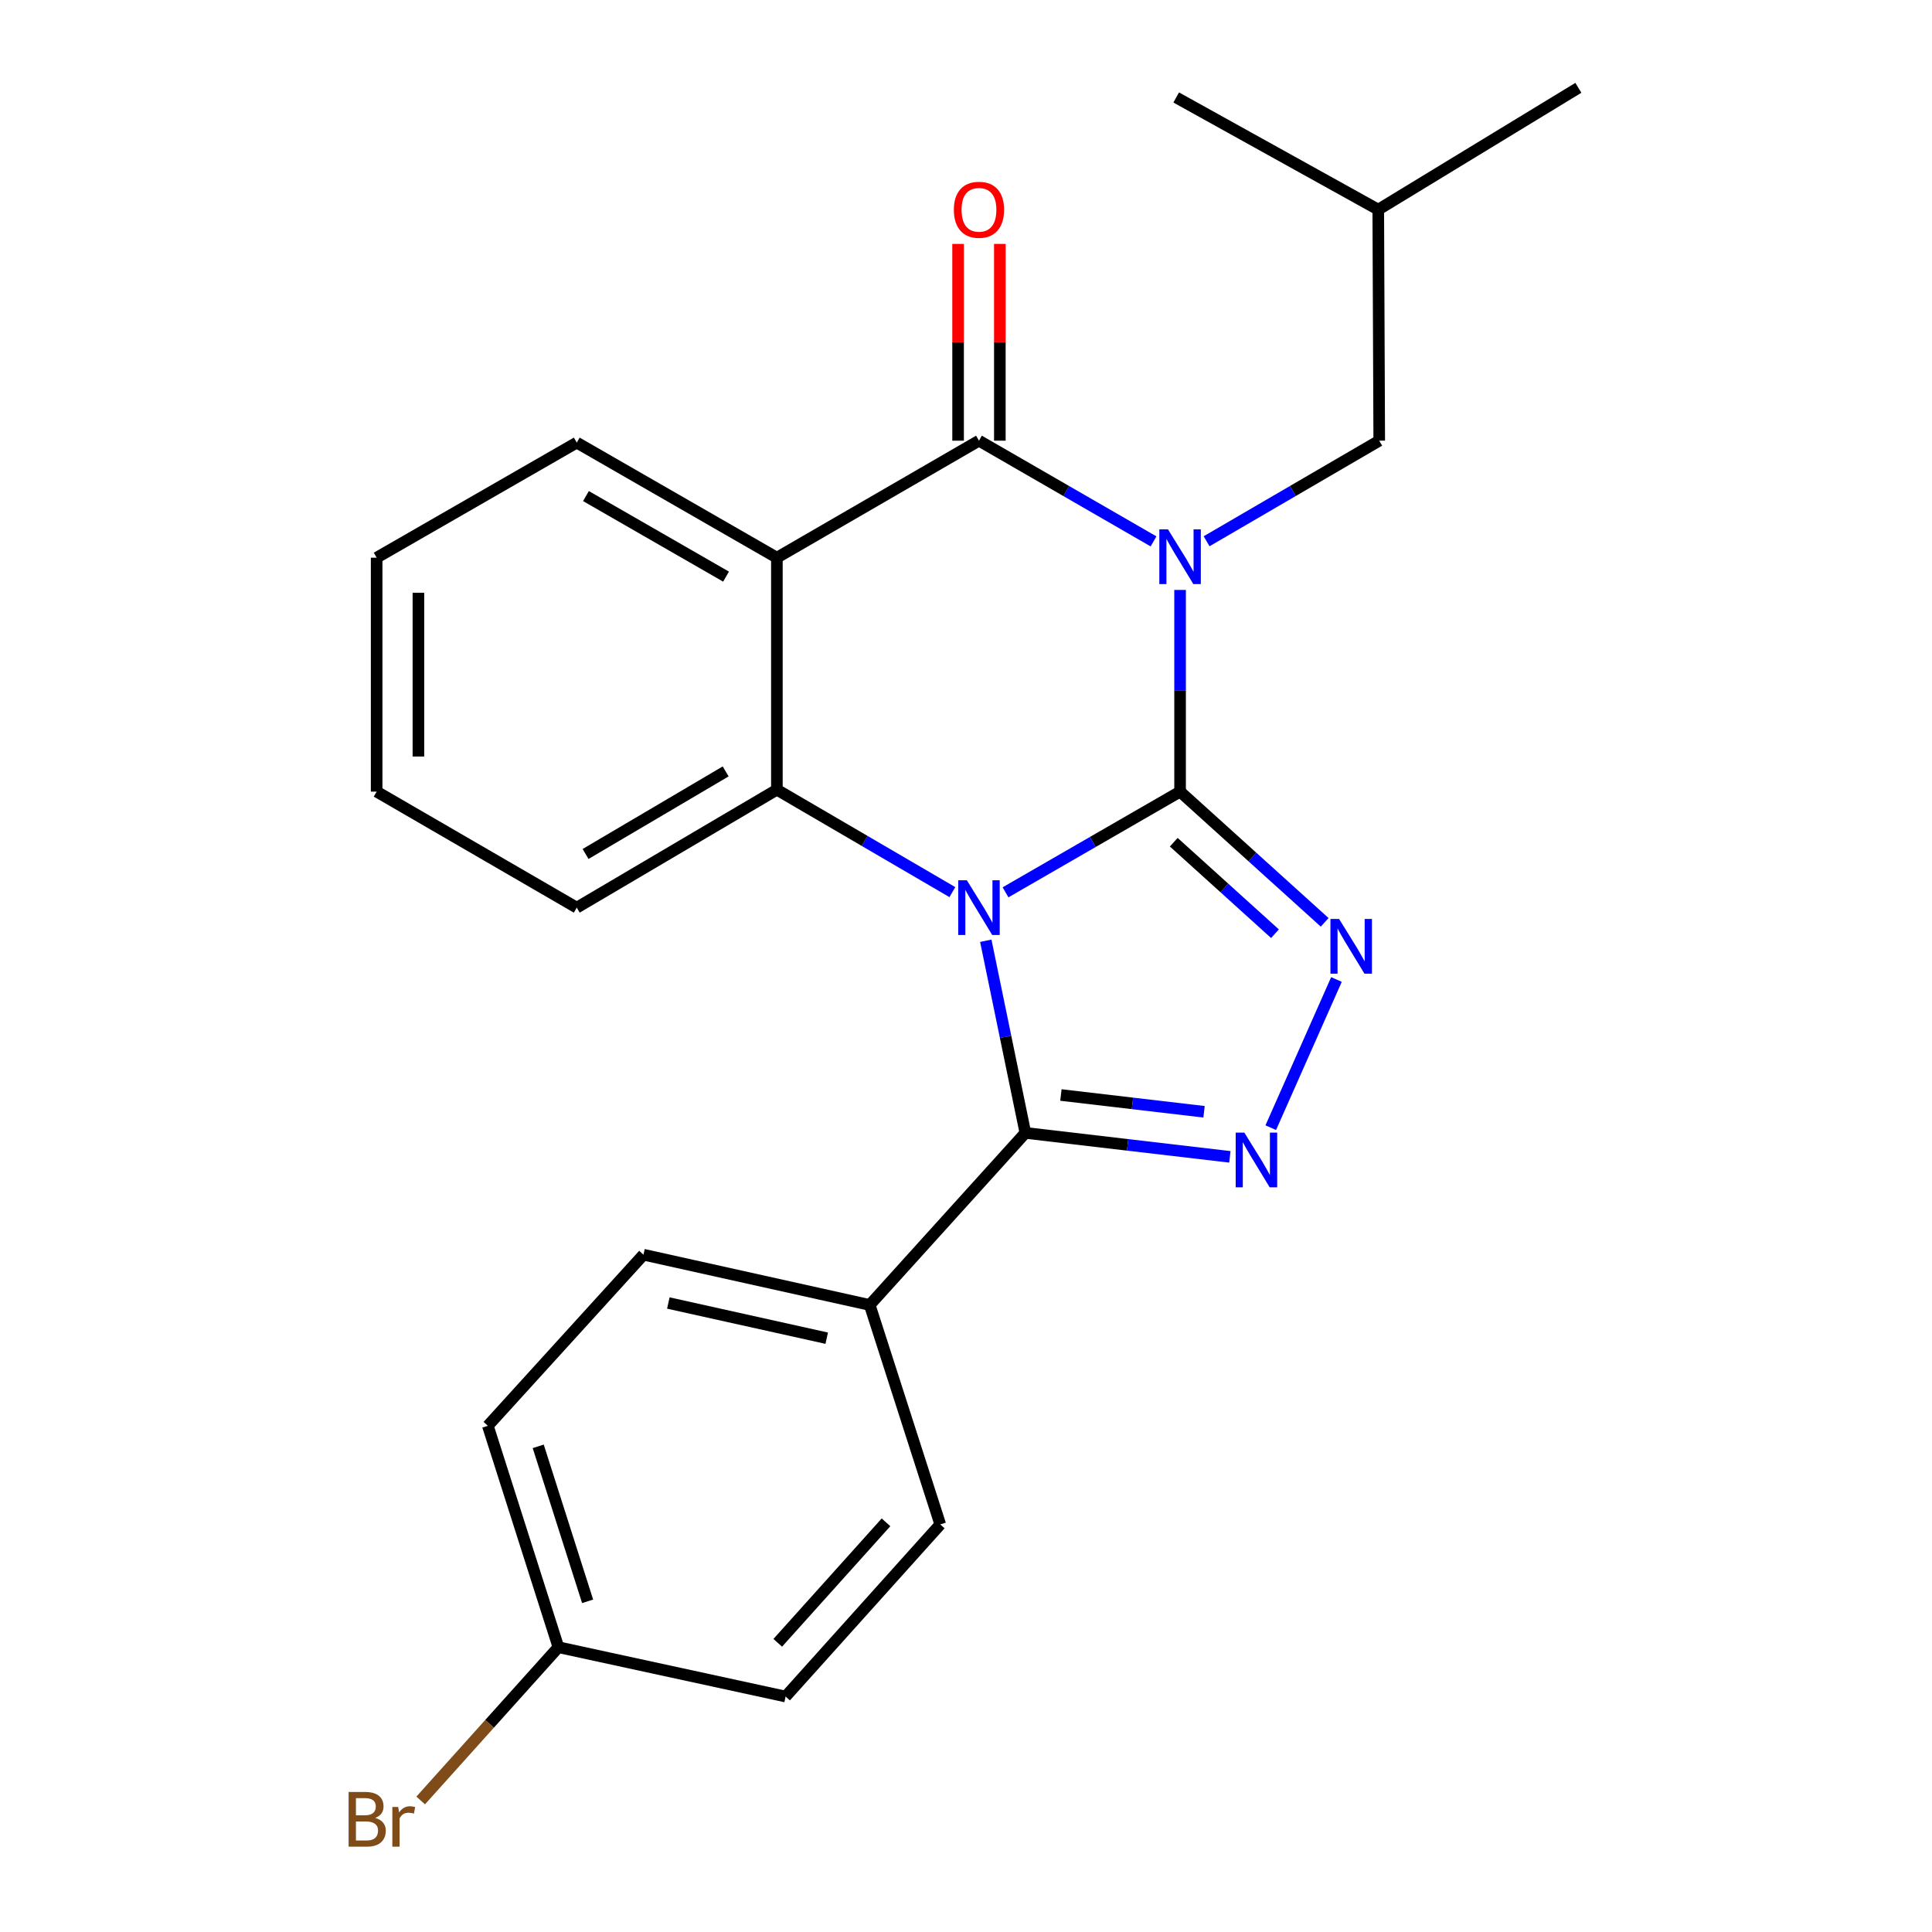 <?xml version='1.0' encoding='iso-8859-1'?>
<svg version='1.1' baseProfile='full'
              xmlns='http://www.w3.org/2000/svg'
                      xmlns:rdkit='http://www.rdkit.org/xml'
                      xmlns:xlink='http://www.w3.org/1999/xlink'
                  xml:space='preserve'
width='1000px' height='1000px' viewBox='0 0 1000 1000'>
<!-- END OF HEADER -->
<rect style='opacity:1.0;fill:#FFFFFF;stroke:none' width='1000' height='1000' x='0' y='0'> </rect>
<path class='bond-0' d='M 610.806,409.743 L 565.632,435.806' style='fill:none;fill-rule:evenodd;stroke:#000000;stroke-width:6px;stroke-linecap:butt;stroke-linejoin:miter;stroke-opacity:1' />
<path class='bond-0' d='M 565.632,435.806 L 520.458,461.87' style='fill:none;fill-rule:evenodd;stroke:#0000FF;stroke-width:6px;stroke-linecap:butt;stroke-linejoin:miter;stroke-opacity:1' />
<path class='bond-1' d='M 610.806,409.743 L 610.806,357.548' style='fill:none;fill-rule:evenodd;stroke:#000000;stroke-width:6px;stroke-linecap:butt;stroke-linejoin:miter;stroke-opacity:1' />
<path class='bond-1' d='M 610.806,357.548 L 610.806,305.353' style='fill:none;fill-rule:evenodd;stroke:#0000FF;stroke-width:6px;stroke-linecap:butt;stroke-linejoin:miter;stroke-opacity:1' />
<path class='bond-3' d='M 610.806,409.743 L 648.227,443.571' style='fill:none;fill-rule:evenodd;stroke:#000000;stroke-width:6px;stroke-linecap:butt;stroke-linejoin:miter;stroke-opacity:1' />
<path class='bond-3' d='M 648.227,443.571 L 685.647,477.399' style='fill:none;fill-rule:evenodd;stroke:#0000FF;stroke-width:6px;stroke-linecap:butt;stroke-linejoin:miter;stroke-opacity:1' />
<path class='bond-3' d='M 607.537,435.927 L 633.731,459.606' style='fill:none;fill-rule:evenodd;stroke:#000000;stroke-width:6px;stroke-linecap:butt;stroke-linejoin:miter;stroke-opacity:1' />
<path class='bond-3' d='M 633.731,459.606 L 659.925,483.286' style='fill:none;fill-rule:evenodd;stroke:#0000FF;stroke-width:6px;stroke-linecap:butt;stroke-linejoin:miter;stroke-opacity:1' />
<path class='bond-4' d='M 510.244,486.935 L 520.488,536.658' style='fill:none;fill-rule:evenodd;stroke:#0000FF;stroke-width:6px;stroke-linecap:butt;stroke-linejoin:miter;stroke-opacity:1' />
<path class='bond-4' d='M 520.488,536.658 L 530.731,586.381' style='fill:none;fill-rule:evenodd;stroke:#000000;stroke-width:6px;stroke-linecap:butt;stroke-linejoin:miter;stroke-opacity:1' />
<path class='bond-5' d='M 492.946,461.763 L 447.531,435.255' style='fill:none;fill-rule:evenodd;stroke:#0000FF;stroke-width:6px;stroke-linecap:butt;stroke-linejoin:miter;stroke-opacity:1' />
<path class='bond-5' d='M 447.531,435.255 L 402.116,408.746' style='fill:none;fill-rule:evenodd;stroke:#000000;stroke-width:6px;stroke-linecap:butt;stroke-linejoin:miter;stroke-opacity:1' />
<path class='bond-2' d='M 597.062,280.224 L 551.888,254.16' style='fill:none;fill-rule:evenodd;stroke:#0000FF;stroke-width:6px;stroke-linecap:butt;stroke-linejoin:miter;stroke-opacity:1' />
<path class='bond-2' d='M 551.888,254.16 L 506.714,228.097' style='fill:none;fill-rule:evenodd;stroke:#000000;stroke-width:6px;stroke-linecap:butt;stroke-linejoin:miter;stroke-opacity:1' />
<path class='bond-8' d='M 624.529,280.159 L 669.21,254.128' style='fill:none;fill-rule:evenodd;stroke:#0000FF;stroke-width:6px;stroke-linecap:butt;stroke-linejoin:miter;stroke-opacity:1' />
<path class='bond-8' d='M 669.21,254.128 L 713.89,228.097' style='fill:none;fill-rule:evenodd;stroke:#000000;stroke-width:6px;stroke-linecap:butt;stroke-linejoin:miter;stroke-opacity:1' />
<path class='bond-7' d='M 506.714,228.097 L 402.116,288.658' style='fill:none;fill-rule:evenodd;stroke:#000000;stroke-width:6px;stroke-linecap:butt;stroke-linejoin:miter;stroke-opacity:1' />
<path class='bond-10' d='M 517.522,228.097 L 517.522,177.174' style='fill:none;fill-rule:evenodd;stroke:#000000;stroke-width:6px;stroke-linecap:butt;stroke-linejoin:miter;stroke-opacity:1' />
<path class='bond-10' d='M 517.522,177.174 L 517.522,126.251' style='fill:none;fill-rule:evenodd;stroke:#FF0000;stroke-width:6px;stroke-linecap:butt;stroke-linejoin:miter;stroke-opacity:1' />
<path class='bond-10' d='M 495.906,228.097 L 495.906,177.174' style='fill:none;fill-rule:evenodd;stroke:#000000;stroke-width:6px;stroke-linecap:butt;stroke-linejoin:miter;stroke-opacity:1' />
<path class='bond-10' d='M 495.906,177.174 L 495.906,126.251' style='fill:none;fill-rule:evenodd;stroke:#FF0000;stroke-width:6px;stroke-linecap:butt;stroke-linejoin:miter;stroke-opacity:1' />
<path class='bond-6' d='M 691.751,506.991 L 657.74,583.681' style='fill:none;fill-rule:evenodd;stroke:#0000FF;stroke-width:6px;stroke-linecap:butt;stroke-linejoin:miter;stroke-opacity:1' />
<path class='bond-9' d='M 530.731,586.381 L 450.164,675.451' style='fill:none;fill-rule:evenodd;stroke:#000000;stroke-width:6px;stroke-linecap:butt;stroke-linejoin:miter;stroke-opacity:1' />
<path class='bond-24' d='M 530.731,586.381 L 583.654,592.583' style='fill:none;fill-rule:evenodd;stroke:#000000;stroke-width:6px;stroke-linecap:butt;stroke-linejoin:miter;stroke-opacity:1' />
<path class='bond-24' d='M 583.654,592.583 L 636.577,598.784' style='fill:none;fill-rule:evenodd;stroke:#0000FF;stroke-width:6px;stroke-linecap:butt;stroke-linejoin:miter;stroke-opacity:1' />
<path class='bond-24' d='M 549.124,566.773 L 586.17,571.114' style='fill:none;fill-rule:evenodd;stroke:#000000;stroke-width:6px;stroke-linecap:butt;stroke-linejoin:miter;stroke-opacity:1' />
<path class='bond-24' d='M 586.17,571.114 L 623.216,575.455' style='fill:none;fill-rule:evenodd;stroke:#0000FF;stroke-width:6px;stroke-linecap:butt;stroke-linejoin:miter;stroke-opacity:1' />
<path class='bond-15' d='M 402.116,408.746 L 298.528,469.799' style='fill:none;fill-rule:evenodd;stroke:#000000;stroke-width:6px;stroke-linecap:butt;stroke-linejoin:miter;stroke-opacity:1' />
<path class='bond-15' d='M 375.603,399.282 L 303.091,442.019' style='fill:none;fill-rule:evenodd;stroke:#000000;stroke-width:6px;stroke-linecap:butt;stroke-linejoin:miter;stroke-opacity:1' />
<path class='bond-25' d='M 402.116,408.746 L 402.116,288.658' style='fill:none;fill-rule:evenodd;stroke:#000000;stroke-width:6px;stroke-linecap:butt;stroke-linejoin:miter;stroke-opacity:1' />
<path class='bond-13' d='M 402.116,288.658 L 298.528,229.094' style='fill:none;fill-rule:evenodd;stroke:#000000;stroke-width:6px;stroke-linecap:butt;stroke-linejoin:miter;stroke-opacity:1' />
<path class='bond-13' d='M 375.803,298.462 L 303.291,256.767' style='fill:none;fill-rule:evenodd;stroke:#000000;stroke-width:6px;stroke-linecap:butt;stroke-linejoin:miter;stroke-opacity:1' />
<path class='bond-19' d='M 713.89,228.097 L 713.386,108.501' style='fill:none;fill-rule:evenodd;stroke:#000000;stroke-width:6px;stroke-linecap:butt;stroke-linejoin:miter;stroke-opacity:1' />
<path class='bond-11' d='M 450.164,675.451 L 333.054,649.428' style='fill:none;fill-rule:evenodd;stroke:#000000;stroke-width:6px;stroke-linecap:butt;stroke-linejoin:miter;stroke-opacity:1' />
<path class='bond-11' d='M 427.908,692.649 L 345.931,674.433' style='fill:none;fill-rule:evenodd;stroke:#000000;stroke-width:6px;stroke-linecap:butt;stroke-linejoin:miter;stroke-opacity:1' />
<path class='bond-12' d='M 450.164,675.451 L 486.683,789.043' style='fill:none;fill-rule:evenodd;stroke:#000000;stroke-width:6px;stroke-linecap:butt;stroke-linejoin:miter;stroke-opacity:1' />
<path class='bond-17' d='M 333.054,649.428 L 252.51,737.993' style='fill:none;fill-rule:evenodd;stroke:#000000;stroke-width:6px;stroke-linecap:butt;stroke-linejoin:miter;stroke-opacity:1' />
<path class='bond-16' d='M 486.683,789.043 L 406.632,878.124' style='fill:none;fill-rule:evenodd;stroke:#000000;stroke-width:6px;stroke-linecap:butt;stroke-linejoin:miter;stroke-opacity:1' />
<path class='bond-16' d='M 458.597,787.957 L 402.561,850.314' style='fill:none;fill-rule:evenodd;stroke:#000000;stroke-width:6px;stroke-linecap:butt;stroke-linejoin:miter;stroke-opacity:1' />
<path class='bond-20' d='M 298.528,229.094 L 194.952,288.658' style='fill:none;fill-rule:evenodd;stroke:#000000;stroke-width:6px;stroke-linecap:butt;stroke-linejoin:miter;stroke-opacity:1' />
<path class='bond-14' d='M 289.029,852.594 L 406.632,878.124' style='fill:none;fill-rule:evenodd;stroke:#000000;stroke-width:6px;stroke-linecap:butt;stroke-linejoin:miter;stroke-opacity:1' />
<path class='bond-18' d='M 289.029,852.594 L 253.386,892.257' style='fill:none;fill-rule:evenodd;stroke:#000000;stroke-width:6px;stroke-linecap:butt;stroke-linejoin:miter;stroke-opacity:1' />
<path class='bond-18' d='M 253.386,892.257 L 217.743,931.921' style='fill:none;fill-rule:evenodd;stroke:#7F4C19;stroke-width:6px;stroke-linecap:butt;stroke-linejoin:miter;stroke-opacity:1' />
<path class='bond-27' d='M 289.029,852.594 L 252.51,737.993' style='fill:none;fill-rule:evenodd;stroke:#000000;stroke-width:6px;stroke-linecap:butt;stroke-linejoin:miter;stroke-opacity:1' />
<path class='bond-27' d='M 304.147,828.84 L 278.583,748.62' style='fill:none;fill-rule:evenodd;stroke:#000000;stroke-width:6px;stroke-linecap:butt;stroke-linejoin:miter;stroke-opacity:1' />
<path class='bond-21' d='M 298.528,469.799 L 194.952,409.743' style='fill:none;fill-rule:evenodd;stroke:#000000;stroke-width:6px;stroke-linecap:butt;stroke-linejoin:miter;stroke-opacity:1' />
<path class='bond-22' d='M 713.386,108.501 L 816.962,45.455' style='fill:none;fill-rule:evenodd;stroke:#000000;stroke-width:6px;stroke-linecap:butt;stroke-linejoin:miter;stroke-opacity:1' />
<path class='bond-23' d='M 713.386,108.501 L 608.801,50.45' style='fill:none;fill-rule:evenodd;stroke:#000000;stroke-width:6px;stroke-linecap:butt;stroke-linejoin:miter;stroke-opacity:1' />
<path class='bond-26' d='M 194.952,288.658 L 194.952,409.743' style='fill:none;fill-rule:evenodd;stroke:#000000;stroke-width:6px;stroke-linecap:butt;stroke-linejoin:miter;stroke-opacity:1' />
<path class='bond-26' d='M 216.568,306.821 L 216.568,391.58' style='fill:none;fill-rule:evenodd;stroke:#000000;stroke-width:6px;stroke-linecap:butt;stroke-linejoin:miter;stroke-opacity:1' />
<path  class='atom-1' d='M 500.454 455.639
L 509.734 470.639
Q 510.654 472.119, 512.134 474.799
Q 513.614 477.479, 513.694 477.639
L 513.694 455.639
L 517.454 455.639
L 517.454 483.959
L 513.574 483.959
L 503.614 467.559
Q 502.454 465.639, 501.214 463.439
Q 500.014 461.239, 499.654 460.559
L 499.654 483.959
L 495.974 483.959
L 495.974 455.639
L 500.454 455.639
' fill='#0000FF'/>
<path  class='atom-2' d='M 604.546 273.993
L 613.826 288.993
Q 614.746 290.473, 616.226 293.153
Q 617.706 295.833, 617.786 295.993
L 617.786 273.993
L 621.546 273.993
L 621.546 302.313
L 617.666 302.313
L 607.706 285.913
Q 606.546 283.993, 605.306 281.793
Q 604.106 279.593, 603.746 278.913
L 603.746 302.313
L 600.066 302.313
L 600.066 273.993
L 604.546 273.993
' fill='#0000FF'/>
<path  class='atom-4' d='M 693.112 475.646
L 702.392 490.646
Q 703.312 492.126, 704.792 494.806
Q 706.272 497.486, 706.352 497.646
L 706.352 475.646
L 710.112 475.646
L 710.112 503.966
L 706.232 503.966
L 696.272 487.566
Q 695.112 485.646, 693.872 483.446
Q 692.672 481.246, 692.312 480.566
L 692.312 503.966
L 688.632 503.966
L 688.632 475.646
L 693.112 475.646
' fill='#0000FF'/>
<path  class='atom-7' d='M 644.067 586.236
L 653.347 601.236
Q 654.267 602.716, 655.747 605.396
Q 657.227 608.076, 657.307 608.236
L 657.307 586.236
L 661.067 586.236
L 661.067 614.556
L 657.187 614.556
L 647.227 598.156
Q 646.067 596.236, 644.827 594.036
Q 643.627 591.836, 643.267 591.156
L 643.267 614.556
L 639.587 614.556
L 639.587 586.236
L 644.067 586.236
' fill='#0000FF'/>
<path  class='atom-11' d='M 493.714 108.581
Q 493.714 101.781, 497.074 97.981
Q 500.434 94.181, 506.714 94.181
Q 512.994 94.181, 516.354 97.981
Q 519.714 101.781, 519.714 108.581
Q 519.714 115.461, 516.314 119.381
Q 512.914 123.261, 506.714 123.261
Q 500.474 123.261, 497.074 119.381
Q 493.714 115.501, 493.714 108.581
M 506.714 120.061
Q 511.034 120.061, 513.354 117.181
Q 515.714 114.261, 515.714 108.581
Q 515.714 103.021, 513.354 100.221
Q 511.034 97.381, 506.714 97.381
Q 502.394 97.381, 500.034 100.181
Q 497.714 102.981, 497.714 108.581
Q 497.714 114.301, 500.034 117.181
Q 502.394 120.061, 506.714 120.061
' fill='#FF0000'/>
<path  class='atom-19' d='M 194.198 940.955
Q 196.918 941.715, 198.278 943.395
Q 199.678 945.035, 199.678 947.475
Q 199.678 951.395, 197.158 953.635
Q 194.678 955.835, 189.958 955.835
L 180.438 955.835
L 180.438 927.515
L 188.798 927.515
Q 193.638 927.515, 196.078 929.475
Q 198.518 931.435, 198.518 935.035
Q 198.518 939.315, 194.198 940.955
M 184.238 930.715
L 184.238 939.595
L 188.798 939.595
Q 191.598 939.595, 193.038 938.475
Q 194.518 937.315, 194.518 935.035
Q 194.518 930.715, 188.798 930.715
L 184.238 930.715
M 189.958 952.635
Q 192.718 952.635, 194.198 951.315
Q 195.678 949.995, 195.678 947.475
Q 195.678 945.155, 194.038 943.995
Q 192.438 942.795, 189.358 942.795
L 184.238 942.795
L 184.238 952.635
L 189.958 952.635
' fill='#7F4C19'/>
<path  class='atom-19' d='M 206.118 935.275
L 206.558 938.115
Q 208.718 934.915, 212.238 934.915
Q 213.358 934.915, 214.878 935.315
L 214.278 938.675
Q 212.558 938.275, 211.598 938.275
Q 209.918 938.275, 208.798 938.955
Q 207.718 939.595, 206.838 941.155
L 206.838 955.835
L 203.078 955.835
L 203.078 935.275
L 206.118 935.275
' fill='#7F4C19'/>
</svg>
